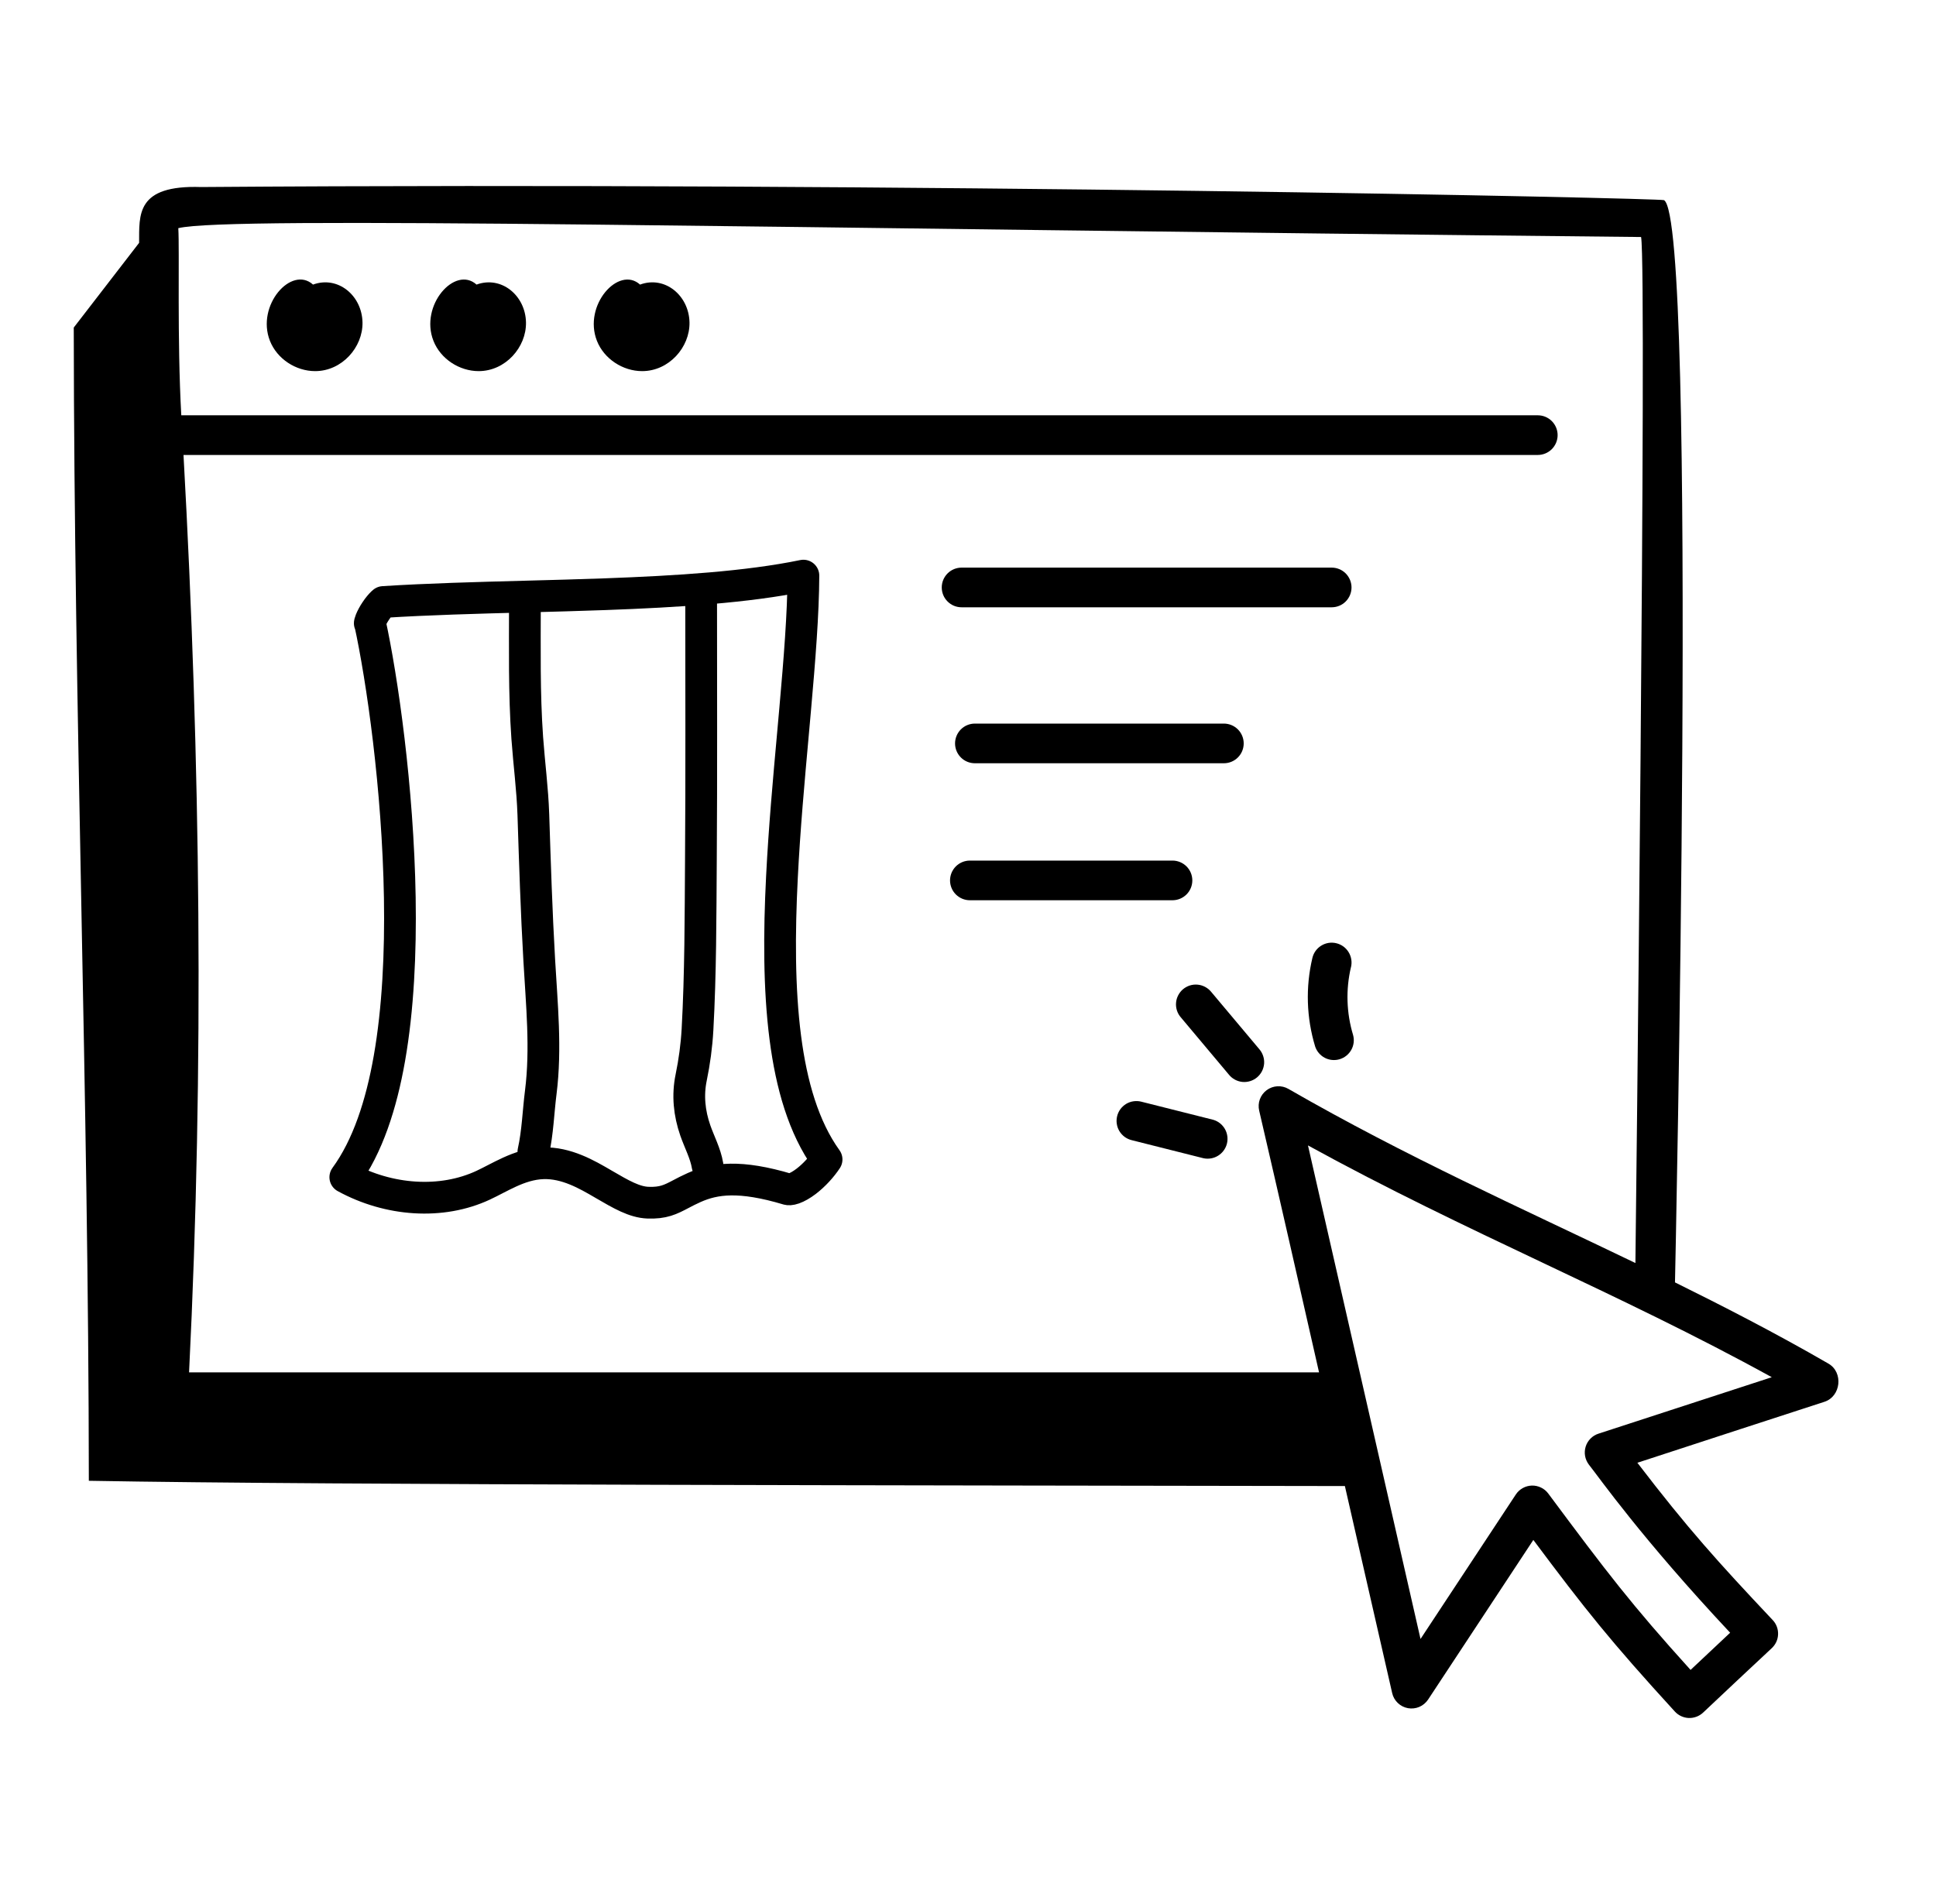 <svg xmlns="http://www.w3.org/2000/svg" fill="none" viewBox="0 0 61 60" height="60" width="61">
<path stroke-linejoin="round" stroke="black" d="M15.232 37.345L15.231 37.346C13.912 37.964 12.249 37.845 10.88 37.096C11.583 36.136 12.014 34.809 12.27 33.351C12.543 31.794 12.626 30.03 12.597 28.285C12.539 24.826 12.039 21.376 11.656 19.617C11.66 19.602 11.667 19.579 11.679 19.549C11.713 19.464 11.77 19.357 11.842 19.25C11.914 19.142 11.989 19.053 12.05 18.995C12.062 18.985 12.072 18.977 12.079 18.97C13.488 18.881 15.016 18.84 16.569 18.799C17.397 18.777 18.231 18.755 19.058 18.725C21.337 18.642 23.555 18.502 25.314 18.139C25.309 19.341 25.193 20.788 25.053 22.365C25.031 22.615 25.008 22.868 24.985 23.124C24.853 24.584 24.714 26.126 24.638 27.634C24.548 29.405 24.544 31.154 24.744 32.701C24.935 34.183 25.32 35.531 26.044 36.537C25.885 36.778 25.65 37.036 25.4 37.227C25.255 37.337 25.121 37.412 25.01 37.451C24.898 37.49 24.843 37.481 24.828 37.477C23.311 37.022 22.519 37.133 21.872 37.422C21.707 37.495 21.574 37.565 21.455 37.628C21.125 37.801 20.902 37.918 20.413 37.899C19.99 37.882 19.576 37.644 19.013 37.315L18.998 37.306C18.495 37.013 17.847 36.635 17.116 36.657L17.116 36.657C16.721 36.669 16.367 36.795 16.064 36.932C15.912 37.001 15.764 37.077 15.627 37.147L15.6 37.161C15.47 37.228 15.351 37.29 15.232 37.345ZM11.651 19.639C11.651 19.639 11.651 19.638 11.652 19.636L11.651 19.639Z"></path>
<path fill="black" d="M42.584 18.512C42.584 18.347 42.518 18.188 42.401 18.07C42.284 17.953 42.125 17.887 41.959 17.887H30.298C30.132 17.887 29.973 17.953 29.856 18.07C29.738 18.188 29.673 18.347 29.673 18.512C29.673 18.678 29.738 18.837 29.856 18.954C29.973 19.072 30.132 19.137 30.298 19.137H41.959C42.125 19.137 42.284 19.072 42.401 18.954C42.518 18.837 42.584 18.678 42.584 18.512ZM30.717 24.052H38.562C38.727 24.052 38.886 23.987 39.004 23.869C39.121 23.752 39.187 23.593 39.187 23.427C39.187 23.262 39.121 23.103 39.004 22.985C38.886 22.868 38.727 22.802 38.562 22.802H30.717C30.551 22.802 30.392 22.868 30.275 22.985C30.158 23.103 30.092 23.262 30.092 23.427C30.092 23.593 30.158 23.752 30.275 23.869C30.392 23.987 30.551 24.052 30.717 24.052ZM37.568 27.744C37.568 27.578 37.502 27.419 37.385 27.302C37.267 27.185 37.108 27.119 36.943 27.119H30.559C30.393 27.119 30.235 27.185 30.117 27.302C30 27.419 29.934 27.578 29.934 27.744C29.934 27.91 30 28.069 30.117 28.186C30.235 28.303 30.393 28.369 30.559 28.369H36.943C37.108 28.369 37.267 28.303 37.385 28.186C37.502 28.069 37.568 27.91 37.568 27.744ZM38.23 35.288L35.958 34.716C35.879 34.696 35.796 34.692 35.715 34.704C35.634 34.715 35.556 34.743 35.485 34.785C35.415 34.828 35.353 34.883 35.304 34.949C35.255 35.015 35.22 35.09 35.2 35.169C35.18 35.249 35.175 35.332 35.188 35.413C35.199 35.494 35.227 35.572 35.269 35.643C35.312 35.713 35.367 35.775 35.433 35.824C35.499 35.873 35.574 35.908 35.653 35.928L37.924 36.5C38.082 36.532 38.247 36.503 38.383 36.417C38.52 36.332 38.618 36.196 38.658 36.04C38.697 35.884 38.675 35.718 38.595 35.578C38.515 35.438 38.385 35.334 38.23 35.288ZM38.164 31.258C38.112 31.194 38.047 31.14 37.974 31.101C37.901 31.061 37.821 31.037 37.738 31.029C37.655 31.021 37.572 31.029 37.492 31.054C37.413 31.079 37.34 31.119 37.276 31.172C37.212 31.226 37.16 31.292 37.122 31.366C37.084 31.439 37.061 31.52 37.055 31.603C37.048 31.686 37.059 31.769 37.085 31.848C37.111 31.927 37.153 32 37.208 32.062L38.72 33.864C38.772 33.929 38.837 33.982 38.91 34.022C38.983 34.061 39.064 34.086 39.146 34.094C39.229 34.102 39.312 34.093 39.392 34.068C39.471 34.044 39.545 34.003 39.608 33.95C39.672 33.896 39.724 33.831 39.762 33.757C39.8 33.683 39.823 33.602 39.83 33.519C39.836 33.436 39.826 33.353 39.799 33.274C39.773 33.195 39.731 33.123 39.677 33.06L38.164 31.258ZM42.568 30.475C42.606 30.314 42.578 30.144 42.491 30.003C42.404 29.861 42.265 29.761 42.103 29.723C41.942 29.684 41.772 29.712 41.631 29.799C41.49 29.886 41.389 30.025 41.351 30.187C41.133 31.108 41.163 32.071 41.438 32.977C41.489 33.131 41.599 33.26 41.743 33.335C41.888 33.41 42.056 33.425 42.212 33.378C42.368 33.331 42.499 33.224 42.578 33.082C42.657 32.939 42.677 32.771 42.633 32.614C42.423 31.919 42.4 31.181 42.567 30.474L42.568 30.475Z"></path>
<path fill="black" d="M57.613 42.972C55.899 41.981 54.229 41.13 52.776 40.411C52.778 40.319 53.505 6.93 52.43 6.307C52.326 6.246 28.668 5.728 6.338 5.894C4.276 5.824 4.39 6.773 4.383 7.653L2.324 10.322C2.333 22.397 2.791 34.58 2.799 46.663C10.478 46.803 29.67 46.805 42.375 46.829L43.865 53.353C43.892 53.473 43.954 53.581 44.043 53.666C44.132 53.751 44.243 53.807 44.364 53.829C44.484 53.85 44.609 53.836 44.721 53.788C44.834 53.739 44.929 53.659 44.997 53.557L48.313 48.527C49.949 50.718 50.749 51.724 52.772 53.935C52.828 53.996 52.895 54.045 52.97 54.08C53.046 54.115 53.127 54.135 53.21 54.138C53.292 54.141 53.375 54.127 53.453 54.098C53.53 54.069 53.601 54.025 53.662 53.968C54.381 53.289 55.102 52.612 55.826 51.937C55.886 51.88 55.935 51.813 55.969 51.738C56.003 51.663 56.022 51.582 56.024 51.5C56.027 51.417 56.013 51.335 55.984 51.258C55.955 51.181 55.911 51.111 55.854 51.051C54.131 49.223 53.182 48.173 51.591 46.095C55.388 44.856 54.471 45.153 57.484 44.174C58.004 44.006 58.088 43.249 57.613 42.972ZM51.708 7.469C51.897 8.463 51.531 39.716 51.529 39.801C47.916 38.059 44.305 36.451 40.594 34.313C40.489 34.253 40.368 34.224 40.246 34.231C40.125 34.239 40.008 34.281 39.91 34.354C39.813 34.426 39.738 34.526 39.696 34.64C39.654 34.754 39.647 34.878 39.674 34.997C40.347 37.893 40.911 40.383 41.561 43.247H5.957C6.436 33.597 6.315 23.97 5.782 14.337H48.453C48.618 14.337 48.777 14.271 48.895 14.154C49.012 14.036 49.078 13.877 49.078 13.712C49.078 13.546 49.012 13.387 48.895 13.27C48.777 13.152 48.618 13.087 48.453 13.087H5.712C5.578 10.689 5.66 7.888 5.618 7.19C7.195 6.802 23.483 7.184 51.708 7.469ZM50.366 45.178C50.271 45.208 50.184 45.262 50.114 45.333C50.044 45.404 49.991 45.491 49.962 45.586C49.932 45.682 49.926 45.783 49.943 45.882C49.961 45.98 50.002 46.073 50.062 46.153C50.396 46.572 51.712 48.46 54.514 51.451C54.098 51.839 53.685 52.228 53.267 52.623C51.4 50.559 50.637 49.557 48.784 47.066C48.724 46.985 48.646 46.92 48.555 46.877C48.465 46.833 48.365 46.811 48.265 46.814C48.165 46.817 48.066 46.844 47.979 46.893C47.891 46.942 47.816 47.011 47.761 47.095L44.758 51.648C44.738 51.564 41.584 37.711 41.212 36.095C46.208 38.842 51.014 40.748 55.826 43.399C55.734 43.429 56.199 43.278 50.366 45.178Z"></path>
<path fill="black" d="M9.93 11.695C10.774 11.695 11.436 10.943 11.422 10.16C11.405 9.309 10.644 8.681 9.863 8.968C9.184 8.356 8.064 9.623 8.505 10.74C8.73 11.312 9.323 11.695 9.93 11.695ZM15.082 11.695C15.926 11.695 16.587 10.943 16.573 10.16C16.557 9.312 15.798 8.681 15.015 8.968C14.337 8.358 13.217 9.623 13.657 10.74C13.882 11.312 14.475 11.695 15.082 11.695ZM20.233 11.695C21.078 11.695 21.739 10.943 21.725 10.16C21.708 9.311 20.95 8.68 20.167 8.968C19.492 8.36 18.367 9.62 18.808 10.74C19.033 11.312 19.627 11.695 20.233 11.695Z"></path>
<path stroke-linecap="round" stroke="black" d="M16.539 18.999C16.539 20.418 16.513 21.839 16.613 23.255C16.671 24.063 16.778 24.863 16.805 25.673C16.855 27.203 16.903 28.732 16.991 30.261C17.069 31.634 17.213 33.046 17.039 34.419C16.96 35.041 16.943 35.681 16.806 36.294"></path>
<path stroke-linecap="round" stroke="black" d="M22.092 18.832C22.092 21.59 22.104 24.348 22.084 27.106C22.072 28.884 22.075 30.67 21.977 32.447C21.948 32.958 21.881 33.454 21.778 33.954C21.662 34.514 21.717 35.074 21.908 35.623C22.035 35.988 22.229 36.346 22.293 36.728"></path>
</svg>
